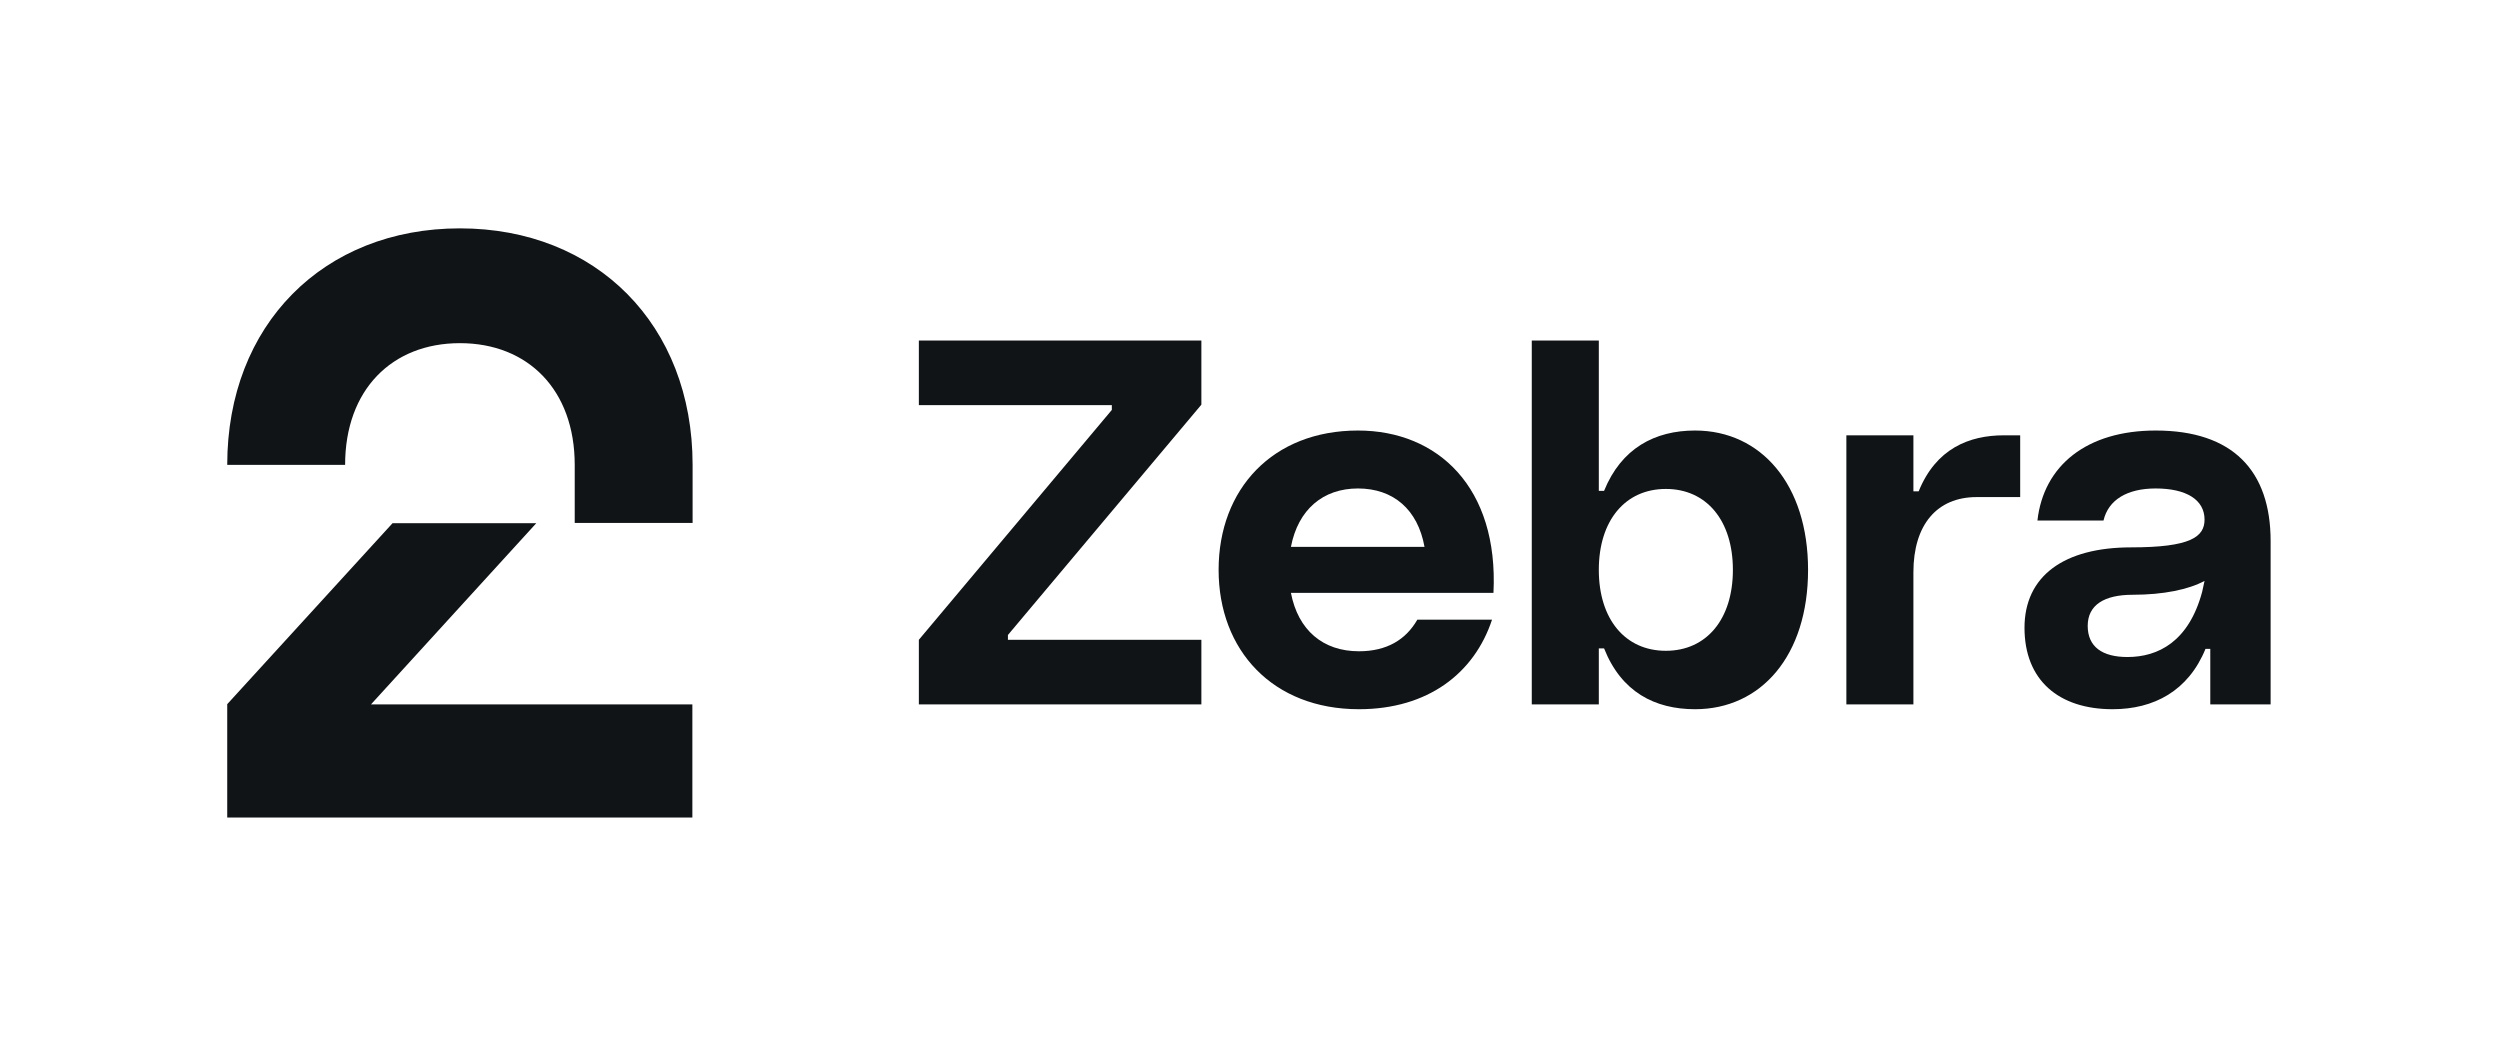 <?xml version="1.0" encoding="UTF-8" standalone="no"?>
<!DOCTYPE svg PUBLIC "-//W3C//DTD SVG 1.1//EN" "http://www.w3.org/Graphics/SVG/1.1/DTD/svg11.dtd">
<svg width="100%" height="100%" viewBox="0 0 4392 1834" version="1.1" xmlns="http://www.w3.org/2000/svg" xmlns:xlink="http://www.w3.org/1999/xlink" xml:space="preserve" xmlns:serif="http://www.serif.com/" style="fill-rule:evenodd;clip-rule:evenodd;stroke-linejoin:round;stroke-miterlimit:2;">
    <g transform="matrix(4.167,0,0,4.167,0,0)">
        <path d="M95.8,344.675L291.901,344.675L291.901,296.975L156.401,296.975L226.101,220.575L165.501,220.575L95.8,296.876L95.8,344.675ZM193.901,96.276C251.301,96.276 292,136.875 292,195.975L292,220.475L242.301,220.475L242.301,195.975C242.301,164.375 222.601,144.675 193.901,144.675C165.201,144.675 145.501,164.375 145.501,195.975L95.8,195.975C95.8,136.875 136.401,96.276 193.901,96.276Z" style="fill:rgb(16,20,22);fill-rule:nonzero;"/>
        <path d="M424.937,269.73L506.497,269.73L506.497,296.984L387.388,296.984L387.388,269.73L468.745,172.828L468.745,170.809L387.388,170.809L387.388,143.555L506.497,143.555L506.497,170.607L424.937,267.712L424.937,269.73Z" style="fill:rgb(16,20,22);fill-rule:nonzero;"/>
        <path d="M600.573,230.566C597.747,214.819 587.451,205.936 572.511,205.936C557.775,205.936 547.277,214.819 544.249,230.566L600.573,230.566ZM513.763,240.256C513.763,206.138 536.578,181.509 572.511,181.509C606.225,181.509 631.864,205.533 629.643,249.945L544.249,249.945C547.277,265.692 557.775,274.575 572.916,274.575C584.625,274.575 592.7,269.73 597.544,261.251L629.038,261.251C621.568,283.861 601.986,299.003 572.916,299.003C536.578,299.003 513.763,274.17 513.763,240.256Z" style="fill:rgb(16,20,22);fill-rule:nonzero;"/>
        <path d="M702.319,274.373C719.479,274.373 730.583,261.048 730.583,240.256C730.583,219.462 719.479,206.138 702.319,206.138C685.16,206.138 674.056,219.462 674.056,240.256C674.056,261.048 685.16,274.373 702.319,274.373ZM676.276,273.364L674.056,273.364L674.056,296.984L645.792,296.984L645.792,143.555L674.056,143.555L674.056,206.946L676.276,206.946C683.543,188.979 697.675,181.509 714.633,181.509C742.493,181.509 762.277,204.321 762.277,240.256C762.277,276.392 742.493,299.003 714.633,299.003C697.675,299.003 683.543,291.735 676.276,273.364Z" style="fill:rgb(16,20,22);fill-rule:nonzero;"/>
        <path d="M778.425,183.527L806.689,183.527L806.689,207.148L808.909,207.148C816.176,189.18 830.106,183.527 844.843,183.527L851.708,183.527L851.708,209.569L833.336,209.569C816.581,209.569 806.689,221.279 806.689,241.265L806.689,296.984L778.425,296.984L778.425,183.527Z" style="fill:rgb(16,20,22);fill-rule:nonzero;"/>
        <path d="M896.928,276.998C909.848,276.998 922.769,270.537 928.421,249.542L929.431,244.899C922.769,248.532 912.069,250.753 899.149,250.753C887.238,250.753 880.172,254.993 880.172,263.876C880.172,272.758 886.431,276.998 896.928,276.998ZM853.524,264.683C853.524,242.879 870.078,230.767 898.543,230.767C923.576,230.767 929.431,226.326 929.431,219.058C929.431,210.58 921.558,205.936 908.839,205.936C896.726,205.936 888.853,210.781 886.834,219.462L858.975,219.462C861.599,196.246 879.769,181.509 908.839,181.509C941.341,181.509 957.291,198.466 957.291,228.143L957.291,296.984L931.853,296.984L931.853,273.566L929.834,273.566C922.567,291.331 908.032,299.003 890.67,299.003C867.858,299.003 853.524,286.688 853.524,264.683Z" style="fill:rgb(16,20,22);fill-rule:nonzero;"/>
    </g>
</svg>
